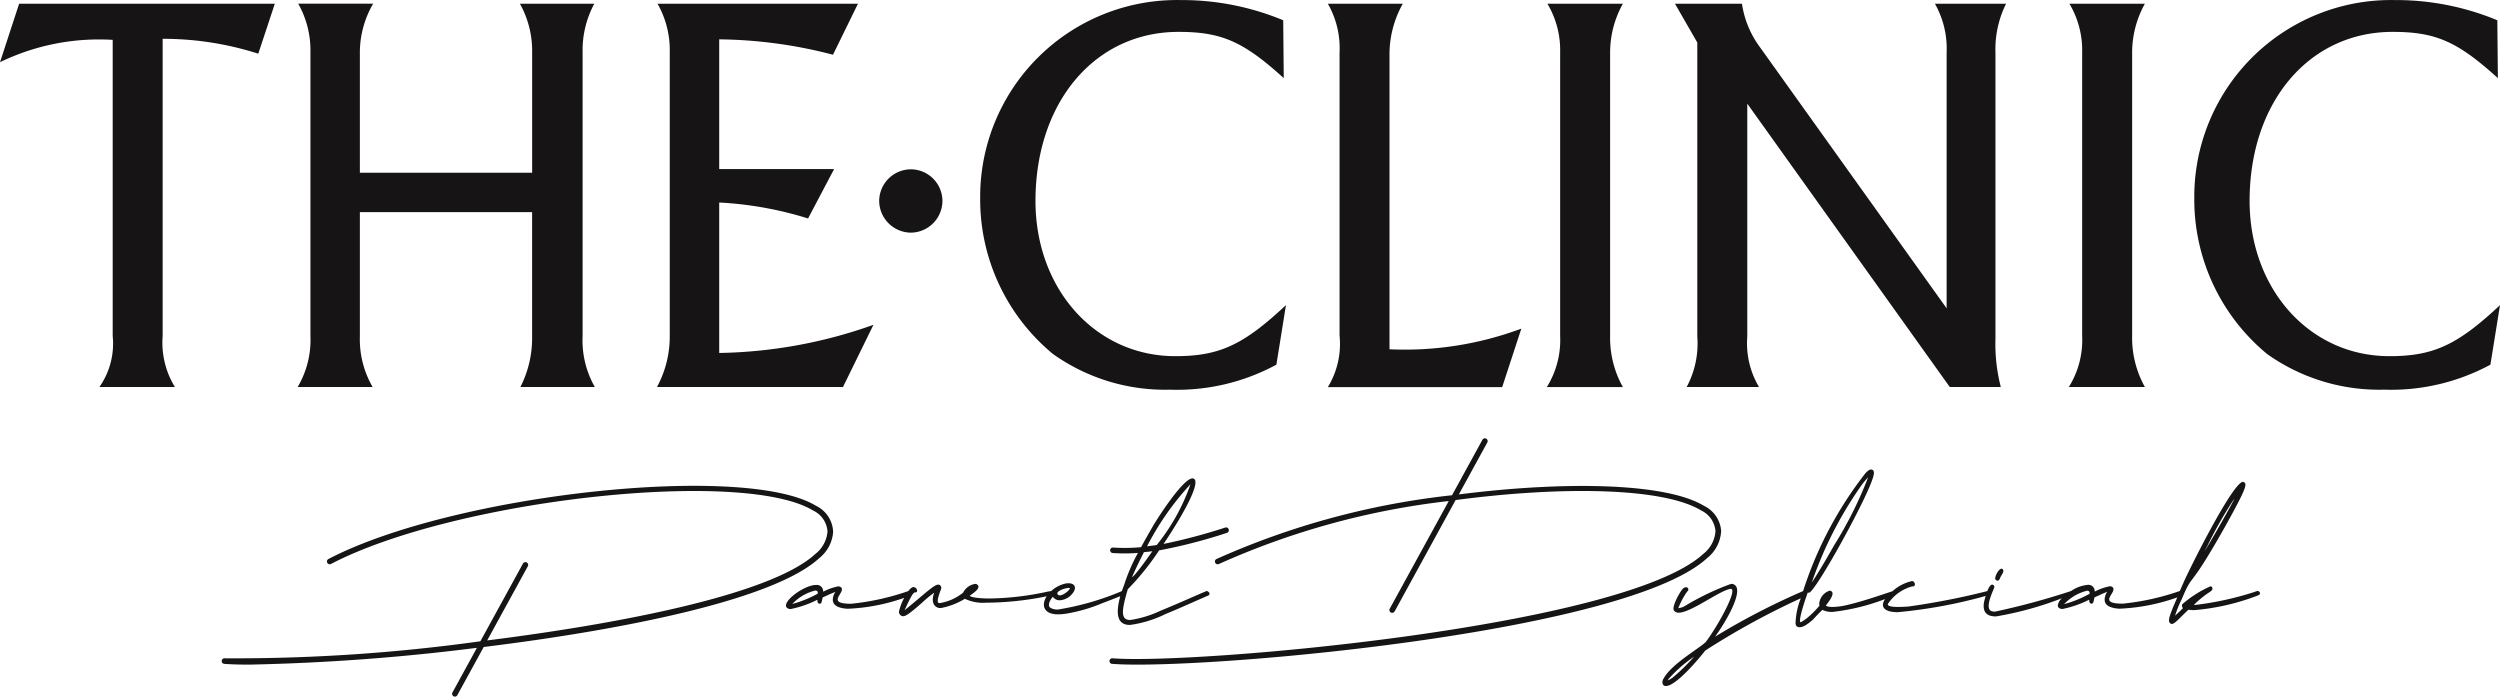 <svg xmlns="http://www.w3.org/2000/svg" xmlns:xlink="http://www.w3.org/1999/xlink" width="120.99" height="33.712" viewBox="0 0 120.99 33.712"><defs><clipPath id="a"><path d="M0,0H120.99V-33.712H0Z" fill="none"/></clipPath></defs><g transform="translate(0 33.712)"><g clip-path="url(#a)"><g transform="translate(7.872 -17.453)"><path d="M0,0A4.107,4.107,0,0,0,.592,2.47H-3.061A3.661,3.661,0,0,0-2.418,0V-14.33a10.976,10.976,0,0,0-5.454,1.081l.926-2.83H5.428l-.8,2.418A15.157,15.157,0,0,0,0-14.381ZM6.534,2.47h3.628A4.593,4.593,0,0,1,9.544.026v-6.02H17.88V.026a5.219,5.219,0,0,1-.566,2.444h3.6A4.56,4.56,0,0,1,20.324,0V-13.738a4.721,4.721,0,0,1,.566-2.341h-3.6a4.709,4.709,0,0,1,.592,2.366V-7.9H9.544v-5.815a4.7,4.7,0,0,1,.643-2.366H6.56a4.575,4.575,0,0,1,.592,2.341V0a4.473,4.473,0,0,1-.618,2.47m17.391,0h9L34.4-.54A23.217,23.217,0,0,1,26.935.823V-6.458a17.375,17.375,0,0,1,4.3.772l1.261-2.392H26.935v-6.277a22.539,22.539,0,0,1,5.506.745l1.209-2.469h-9.7a4.542,4.542,0,0,1,.591,2.366V0a5.126,5.126,0,0,1-.617,2.47M36.22-5a1.544,1.544,0,0,0,1.518-1.544A1.537,1.537,0,0,0,36.22-8.065a1.542,1.542,0,0,0-1.543,1.517A1.548,1.548,0,0,0,36.22-5M43.09.875A9.361,9.361,0,0,0,48.751,2.6,10.093,10.093,0,0,0,53.9,1.389l.463-2.881C52.3.437,51.143.978,49.008.978c-3.859,0-6.767-3.242-6.767-7.513,0-4.785,2.882-8.181,6.921-8.181,2.084,0,3.139.463,5.094,2.238l-.026-2.8a12.763,12.763,0,0,0-4.965-.978,9.523,9.523,0,0,0-9.7,9.6A9.693,9.693,0,0,0,43.09.875m13.3,1.6h8.438l.927-2.83a16.155,16.155,0,0,1-6.381,1V-13.713a5.025,5.025,0,0,1,.644-2.366H56.391a4.333,4.333,0,0,1,.566,2.366V-.025a4.008,4.008,0,0,1-.566,2.5m10.6,0h3.679A4.874,4.874,0,0,1,70.051,0V-13.687a4.854,4.854,0,0,1,.618-2.392H67.016a4.4,4.4,0,0,1,.617,2.366V0a4.3,4.3,0,0,1-.643,2.47M74.271.026a4.456,4.456,0,0,1-.515,2.444h3.5A4.153,4.153,0,0,1,76.689.026V-11.243l9.8,13.713h2.47A8.277,8.277,0,0,1,88.7.155V-13.713a4.942,4.942,0,0,1,.514-2.366H85.77a4.4,4.4,0,0,1,.567,2.366V-1.338L77.306-13.97a4.673,4.673,0,0,1-.874-2.109H73.19L74.271-14.2ZM92.253,2.47h3.679A4.872,4.872,0,0,1,95.315,0V-13.687a4.852,4.852,0,0,1,.617-2.392H92.279a4.4,4.4,0,0,1,.617,2.366V0a4.3,4.3,0,0,1-.643,2.47M107.766.978C103.907.978,101-2.264,101-6.535c0-4.785,2.881-8.181,6.921-8.181,2.083,0,3.138.463,5.094,2.238l-.026-2.8a12.764,12.764,0,0,0-4.966-.978,9.524,9.524,0,0,0-9.7,9.6A9.694,9.694,0,0,0,101.849.875a9.358,9.358,0,0,0,5.66,1.724,10.091,10.091,0,0,0,5.145-1.21l.464-2.881C111.059.437,109.9.978,107.766.978M46.346,12.594c-.213.083-.483.193-.854.332a7.823,7.823,0,0,1-1.766.514,3.427,3.427,0,0,1-.377.034c-.738,0-.831-.46-.566-.875a14.944,14.944,0,0,1-2.932.31,2.048,2.048,0,0,1-1.028-.189,3.419,3.419,0,0,1-1.149.446.366.366,0,0,1-.326-.137c-.188-.274.035-.669-.017-.6a6.377,6.377,0,0,0-.6.5c-.531.463-.754.634-.891.634a.213.213,0,0,1-.206-.223,2.636,2.636,0,0,1,.254-.666,9.313,9.313,0,0,1-2.757.529c-.445-.034-.806-.171-.668-.617a.592.592,0,0,1,.1-.206c-.068.035-.222.086-.394.172l-.223.1c-.051.154-.034.308-.154.308a.115.115,0,0,1-.1-.12.1.1,0,0,0-.017-.068,5.083,5.083,0,0,1-1.286.445c-.1,0-.223-.051-.223-.171,0-.343.943-.995,1.457-.995a.305.305,0,0,1,.343.309v.017a2.735,2.735,0,0,1,.721-.257.208.208,0,0,1,.154.052c.223.257-.789.788.48.788a12.02,12.02,0,0,0,2.767-.614c.086-.114.173-.192.25-.192.172,0,.257.275.069.258-.1-.017-.326.48-.5.857l.068-.052c.909-.737,1.354-1.183,1.56-1.183a.129.129,0,0,1,.12.069c.051.069.034.12-.051.326-.086.257-.12.428-.069.48a.129.129,0,0,0,.086.017,2.4,2.4,0,0,0,1.114-.5A.792.792,0,0,1,39.32,12a.155.155,0,0,1,.137.069c.12.154-.223.377-.394.5.017.068.377.137.977.137a14.06,14.06,0,0,0,2.76-.326c.063-.016.181-.031.2-.033a1.526,1.526,0,0,1,.676-.361.641.641,0,0,1,.171-.017c.309,0,.429.24.137.549a.835.835,0,0,1-.566.274.389.389,0,0,1-.274-.1l-.068-.069c-.12.155-.257.378-.138.515a.643.643,0,0,0,.4.1,13.293,13.293,0,0,0,3.085-.891s0,0,0,0c.047-.141.1-.273.118-.328A8.671,8.671,0,0,1,47.2,10.5c-.217.016-.434.025-.651.025-.19,0-.381-.007-.571-.02a.135.135,0,0,1-.124-.145A.133.133,0,0,1,46,10.24a8.493,8.493,0,0,0,1.353-.019c.156-.289.343-.623.571-1.015s1.457-2.314,1.92-2.314a.133.133,0,0,1,.086.034c.275.255-.576,1.78-1.491,3.139a27.273,27.273,0,0,0,2.976-.789.135.135,0,1,1,.08.257,25.367,25.367,0,0,1-3.27.844,12.64,12.64,0,0,1-1.415,1.777l-.1.1c-.308,1.046-.36,1.492.12,1.492a5.2,5.2,0,0,0,1.457-.446c.926-.377,1.783-.771,2.246-.96.171.069.154.189.068.223-.445.189-1.422.634-2.057.891a5.618,5.618,0,0,1-1.731.532c-.513,0-.752-.358-.466-1.4m1.3-2.408c.155-.018.309-.035.462-.06a9.8,9.8,0,0,0,1.634-2.943,13.534,13.534,0,0,0-2.1,3m-.732,1.506c.016-.017.145-.052.986-1.263-.135.019-.27.032-.406.045-.361.7-.573,1.2-.58,1.218m-3.583.84a.13.13,0,0,0,.085.034c.206,0,.549-.309.481-.36h-.052c-.171,0-.669.171-.514.326m-11.624-.1c0-.069-.051-.1-.12-.1a2.232,2.232,0,0,0-1.045.583l-.069.068a5.627,5.627,0,0,0,1.234-.5ZM89,11.263c-.154,0-.377.446-.292.532a.16.16,0,0,0,.086.051c.052,0,.086-.034.12-.1.035-.137.223-.326.155-.428A.092.092,0,0,0,89,11.263m12.429,1.286a11.186,11.186,0,0,1-3.1.72c-.171,0-.24-.018-.291-.018-.412.378-.652.687-.806.687a.06.06,0,0,1-.051-.018c-.155-.092-.113-.284.32-1.268a9.466,9.466,0,0,1-2.818.548c-.446-.034-.806-.171-.669-.617a.593.593,0,0,1,.1-.206c-.068.035-.223.086-.394.172l-.223.1c-.051.154-.034.308-.154.308a.114.114,0,0,1-.1-.12.1.1,0,0,0-.017-.068,5.1,5.1,0,0,1-1.286.445c-.1,0-.223-.051-.223-.171a.591.591,0,0,1,.2-.35,16.217,16.217,0,0,1-3.192.881c-.429,0-.652-.188-.583-.668.012-.06.043-.186.086-.324a23.83,23.83,0,0,1-4.269.787,2.152,2.152,0,0,1-.36-.035c-.4-.11-.411-.35-.241-.6a10.337,10.337,0,0,1-2.536.621,1.04,1.04,0,0,1-.5-.1c-.034.035-.325.326-.445.464-.309.274-.5.377-.652.377-.137,0-.188-.069-.2-.189a3.566,3.566,0,0,1,.255-1.212,36.844,36.844,0,0,0-4.627,2.532c-.274.36-1.406,1.714-1.9,1.714a.158.158,0,0,1-.086-.017c-.12-.068-.1-.257-.017-.36.377-.7,1.8-1.491,2.04-1.766.617-.822,1.612-2.657,1.166-2.554-.514.086-1.9,1.149-2.486,1.149a.257.257,0,0,1-.223-.1c-.137-.154.257-.874.412-1.046a.233.233,0,0,1,.171-.086.11.11,0,0,1,.052.206,3.629,3.629,0,0,0-.429.806.766.766,0,0,0,.343-.12A12.538,12.538,0,0,1,75.9,12a.265.265,0,0,1,.275.172c.188.514-.7,1.92-1.046,2.382a34.339,34.339,0,0,1,4.262-2.208,18.365,18.365,0,0,1,3.024-5.712c.12-.119.188-.171.257-.171.12,0,.171.1.137.24-.1.772-2.828,5.726-3.137,5.726-.017,0-.034-.017-.051-.017-.018.034-.48,1.32-.36,1.44.017.017.171-.086.308-.189a4.281,4.281,0,0,0,.617-.617l-.017-.051a.725.725,0,0,1,.514-.669.147.147,0,0,1,.1.051c.137.138-.188.532-.291.669.017.017.069.069.326.069a3.194,3.194,0,0,0,.668-.086c.806-.185,1.74-.516,2.23-.675a2.1,2.1,0,0,1,.942-.491.1.1,0,0,1,.1.051c.069.069.069.223-.085.206a2.041,2.041,0,0,0-1.183.857c-.017.12.274.138.549.138.171,0,.359-.018.428-.018a35.506,35.506,0,0,0,3.839-.749c.071-.176.156-.321.241-.314a.115.115,0,0,1,.1.12c0,.069-.48.961-.171,1.149a.406.406,0,0,0,.222.034,35.616,35.616,0,0,0,3.656-.991,1.747,1.747,0,0,1,.807-.3.305.305,0,0,1,.343.309v.017a2.739,2.739,0,0,1,.72-.257.2.2,0,0,1,.154.052c.223.257-.788.788.481.788a11.966,11.966,0,0,0,2.764-.613c.008-.019.016-.036.025-.055.1-.223.085-.206.137-.309.1-.291,2.383-4.92,2.9-4.92.017,0,.017.017.034.017.172.086.137.275-.891,2.126-1.852,3.291-1.526,2.143-2.109,3.531a5.642,5.642,0,0,0-.326.806c.275-.257.36-.343.378-.36-.052-.1-.052-.137-.035-.188a5.308,5.308,0,0,1,1.372-.875c.017,0,.034,0,.068.034.086.138-.051.206-.205.309-.189.12-.7.548-.652.566a15.145,15.145,0,0,0,2.914-.634.718.718,0,0,1,.172-.052c.12.052.137.172.017.206m-2.606-2.126c.034,0,1.474-2.52,1.44-2.537a20.02,20.02,0,0,0-1.3,2.28c-.1.189-.137.257-.137.257M79.812,11.932s.377-.549,1.08-1.8A19.142,19.142,0,0,0,82.538,6.84a4.1,4.1,0,0,0-.412.515,18.787,18.787,0,0,0-2.314,4.577m-5.691,3.583A6.755,6.755,0,0,0,72.9,16.577c-.051.069-.068.086-.051.086a.931.931,0,0,0,.24-.137,9.2,9.2,0,0,0,1.029-1.011m19.137-3.086c0-.069-.052-.1-.12-.1a2.24,2.24,0,0,0-1.046.583l-.068.068a5.671,5.671,0,0,0,1.234-.5ZM32.447,9.46a1.459,1.459,0,0,0-.832-1.243c-3.467-2.1-17.584-.558-23.6,2.582a.135.135,0,0,0,.124.239C14.1,7.927,28.061,6.377,31.476,8.447a1.212,1.212,0,0,1,.7,1.013,1.533,1.533,0,0,1-.588,1.09c-2.088,1.928-9.2,3.344-15.882,4.185l1.967-3.59a.135.135,0,0,0-.053-.183.137.137,0,0,0-.183.054l-2.06,3.76A85.842,85.842,0,0,1,3,15.6a.135.135,0,0,0-.022.269c.316.025.731.037,1.231.037a104.052,104.052,0,0,0,11-.813l-1.184,2.161a.135.135,0,0,0,.053.183.137.137,0,0,0,.065.017.135.135,0,0,0,.118-.07l1.277-2.331c6.775-.836,14.048-2.282,16.238-4.3a1.783,1.783,0,0,0,.674-1.288m42.976,0a1.461,1.461,0,0,0-.832-1.243c-1.858-1.127-6.774-1.2-11.864-.553l1.381-2.52a.135.135,0,0,0-.237-.129L62.4,7.709A37.924,37.924,0,0,0,50.989,10.8a.135.135,0,0,0,.124.239,37.432,37.432,0,0,1,11.129-3.05L59.386,13.2a.136.136,0,0,0,.054.183.132.132,0,0,0,.064.016.135.135,0,0,0,.119-.07l2.951-5.387c5.088-.675,10.028-.617,11.877.5a1.214,1.214,0,0,1,.7,1.013,1.533,1.533,0,0,1-.588,1.09C70.725,14.1,49.892,15.911,45.973,15.6a.135.135,0,1,0-.021.269c.315.025.73.037,1.23.037,5.952,0,23.9-1.768,27.566-5.157a1.784,1.784,0,0,0,.675-1.288" fill="#161414"/></g></g></g></svg>